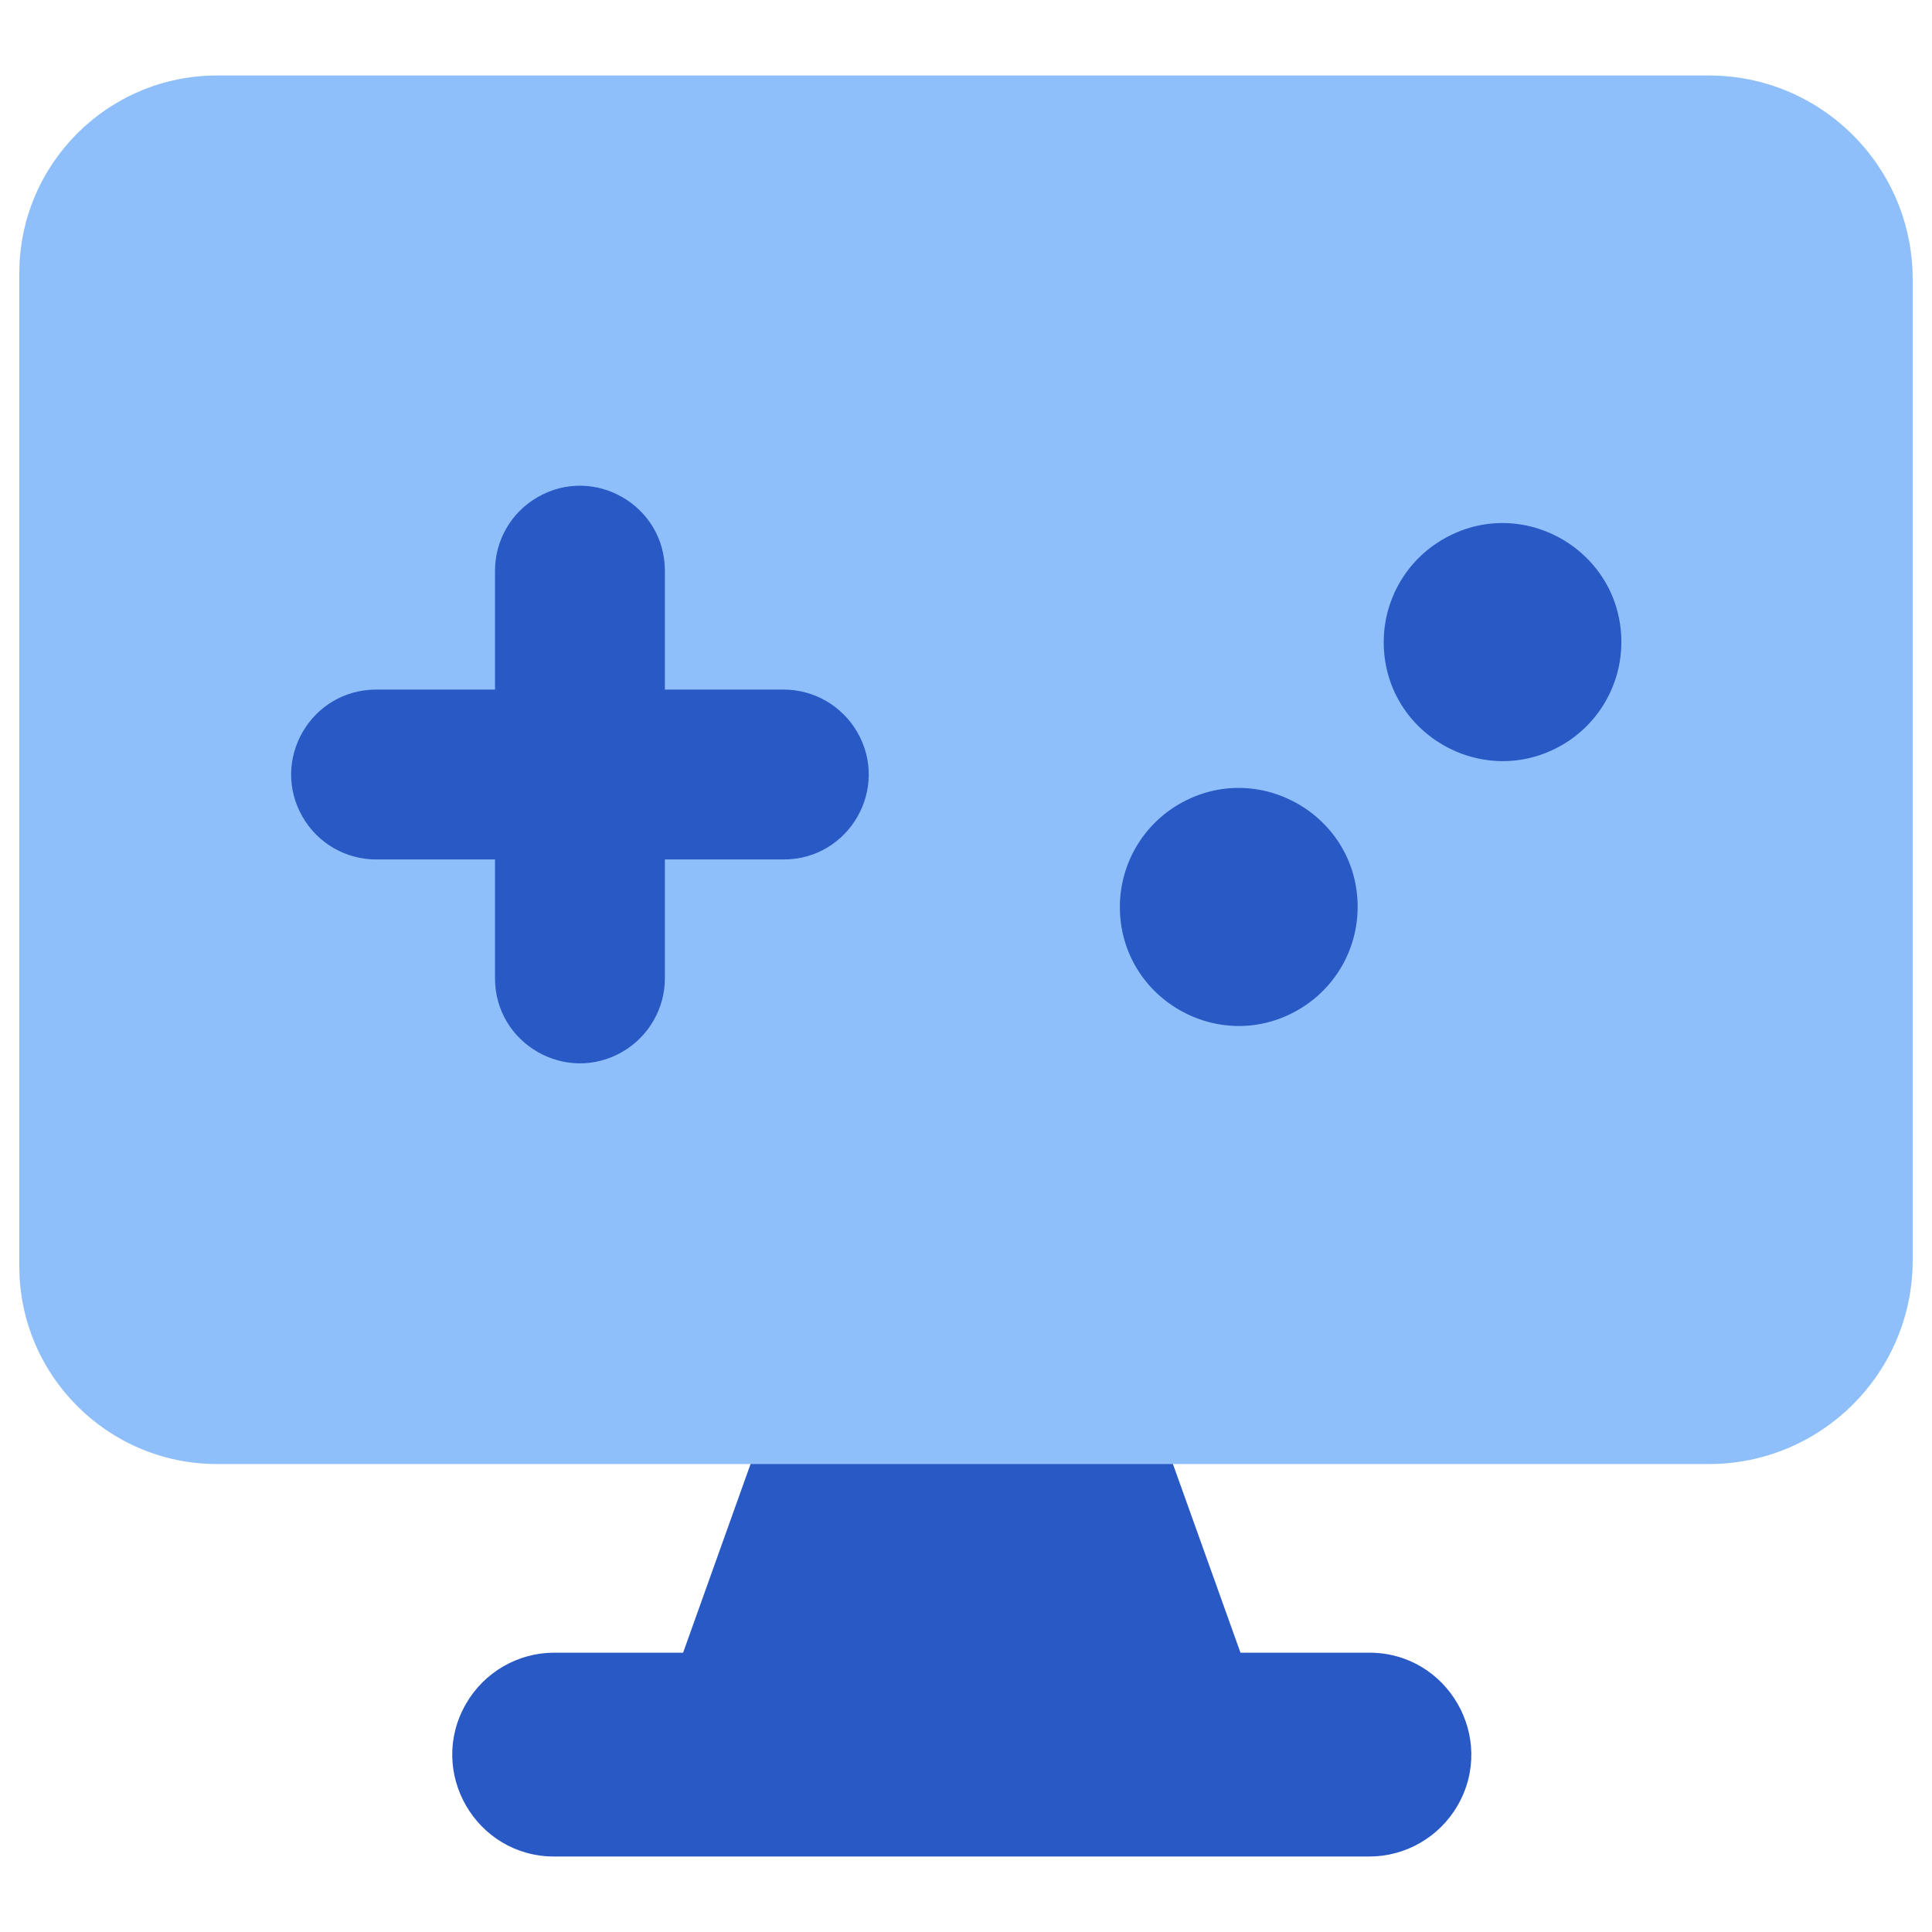 <svg xmlns="http://www.w3.org/2000/svg" fill="none" viewBox="0 0 14 14" id="Desktop-Game--Streamline-Core"><desc>Desktop Game Streamline Icon: https://streamlinehq.com</desc><g id="desktop-game--controller-display-device-computer-games-leisure"><path id="Union" fill="#2859c5" fill-rule="evenodd" d="M5.626 10.088C5.696 9.893 5.881 9.762 6.088 9.762H7.851C8.058 9.762 8.243 9.893 8.313 10.088L8.989 11.976H9.923C10.491 11.976 10.846 12.592 10.562 13.084C10.43 13.312 10.186 13.453 9.923 13.453H4.016C3.448 13.453 3.093 12.838 3.377 12.346C3.509 12.117 3.753 11.976 4.016 11.976H4.95L5.625 10.088Z" clip-rule="evenodd" stroke-width="1"></path><path id="Union_2" fill="#8fbffa" fill-rule="evenodd" d="M1.573 0.547C0.782 0.547 0.14 1.189 0.14 1.98V9.176C0.14 9.967 0.782 10.609 1.573 10.609H12.383C13.199 10.609 13.86 9.948 13.86 9.133V2.024C13.86 1.208 13.199 0.547 12.383 0.547H1.573Z" clip-rule="evenodd" stroke-width="1"></path><path id="Union_3" fill="#2859c5" fill-rule="evenodd" d="M4.818 4.136C4.818 3.662 4.305 3.366 3.895 3.603C3.704 3.713 3.587 3.916 3.587 4.136V4.997H2.726C2.252 4.997 1.956 5.51 2.193 5.92C2.303 6.111 2.506 6.228 2.726 6.228H3.587V7.089C3.587 7.563 4.1 7.859 4.51 7.622C4.7 7.512 4.818 7.309 4.818 7.089V6.228H5.679C6.153 6.228 6.449 5.715 6.212 5.305C6.102 5.115 5.899 4.997 5.679 4.997H4.818V4.136ZM10.027 4.653C10.027 5.316 10.745 5.73 11.319 5.399C11.585 5.245 11.749 4.96 11.749 4.653C11.749 3.99 11.032 3.575 10.458 3.907C10.191 4.061 10.027 4.345 10.027 4.653ZM8.115 6.572C8.115 7.235 8.833 7.65 9.407 7.318C9.674 7.164 9.838 6.88 9.838 6.572C9.838 5.909 9.12 5.495 8.546 5.826C8.279 5.98 8.115 6.265 8.115 6.572Z" clip-rule="evenodd" stroke-width="1"></path></g></svg>